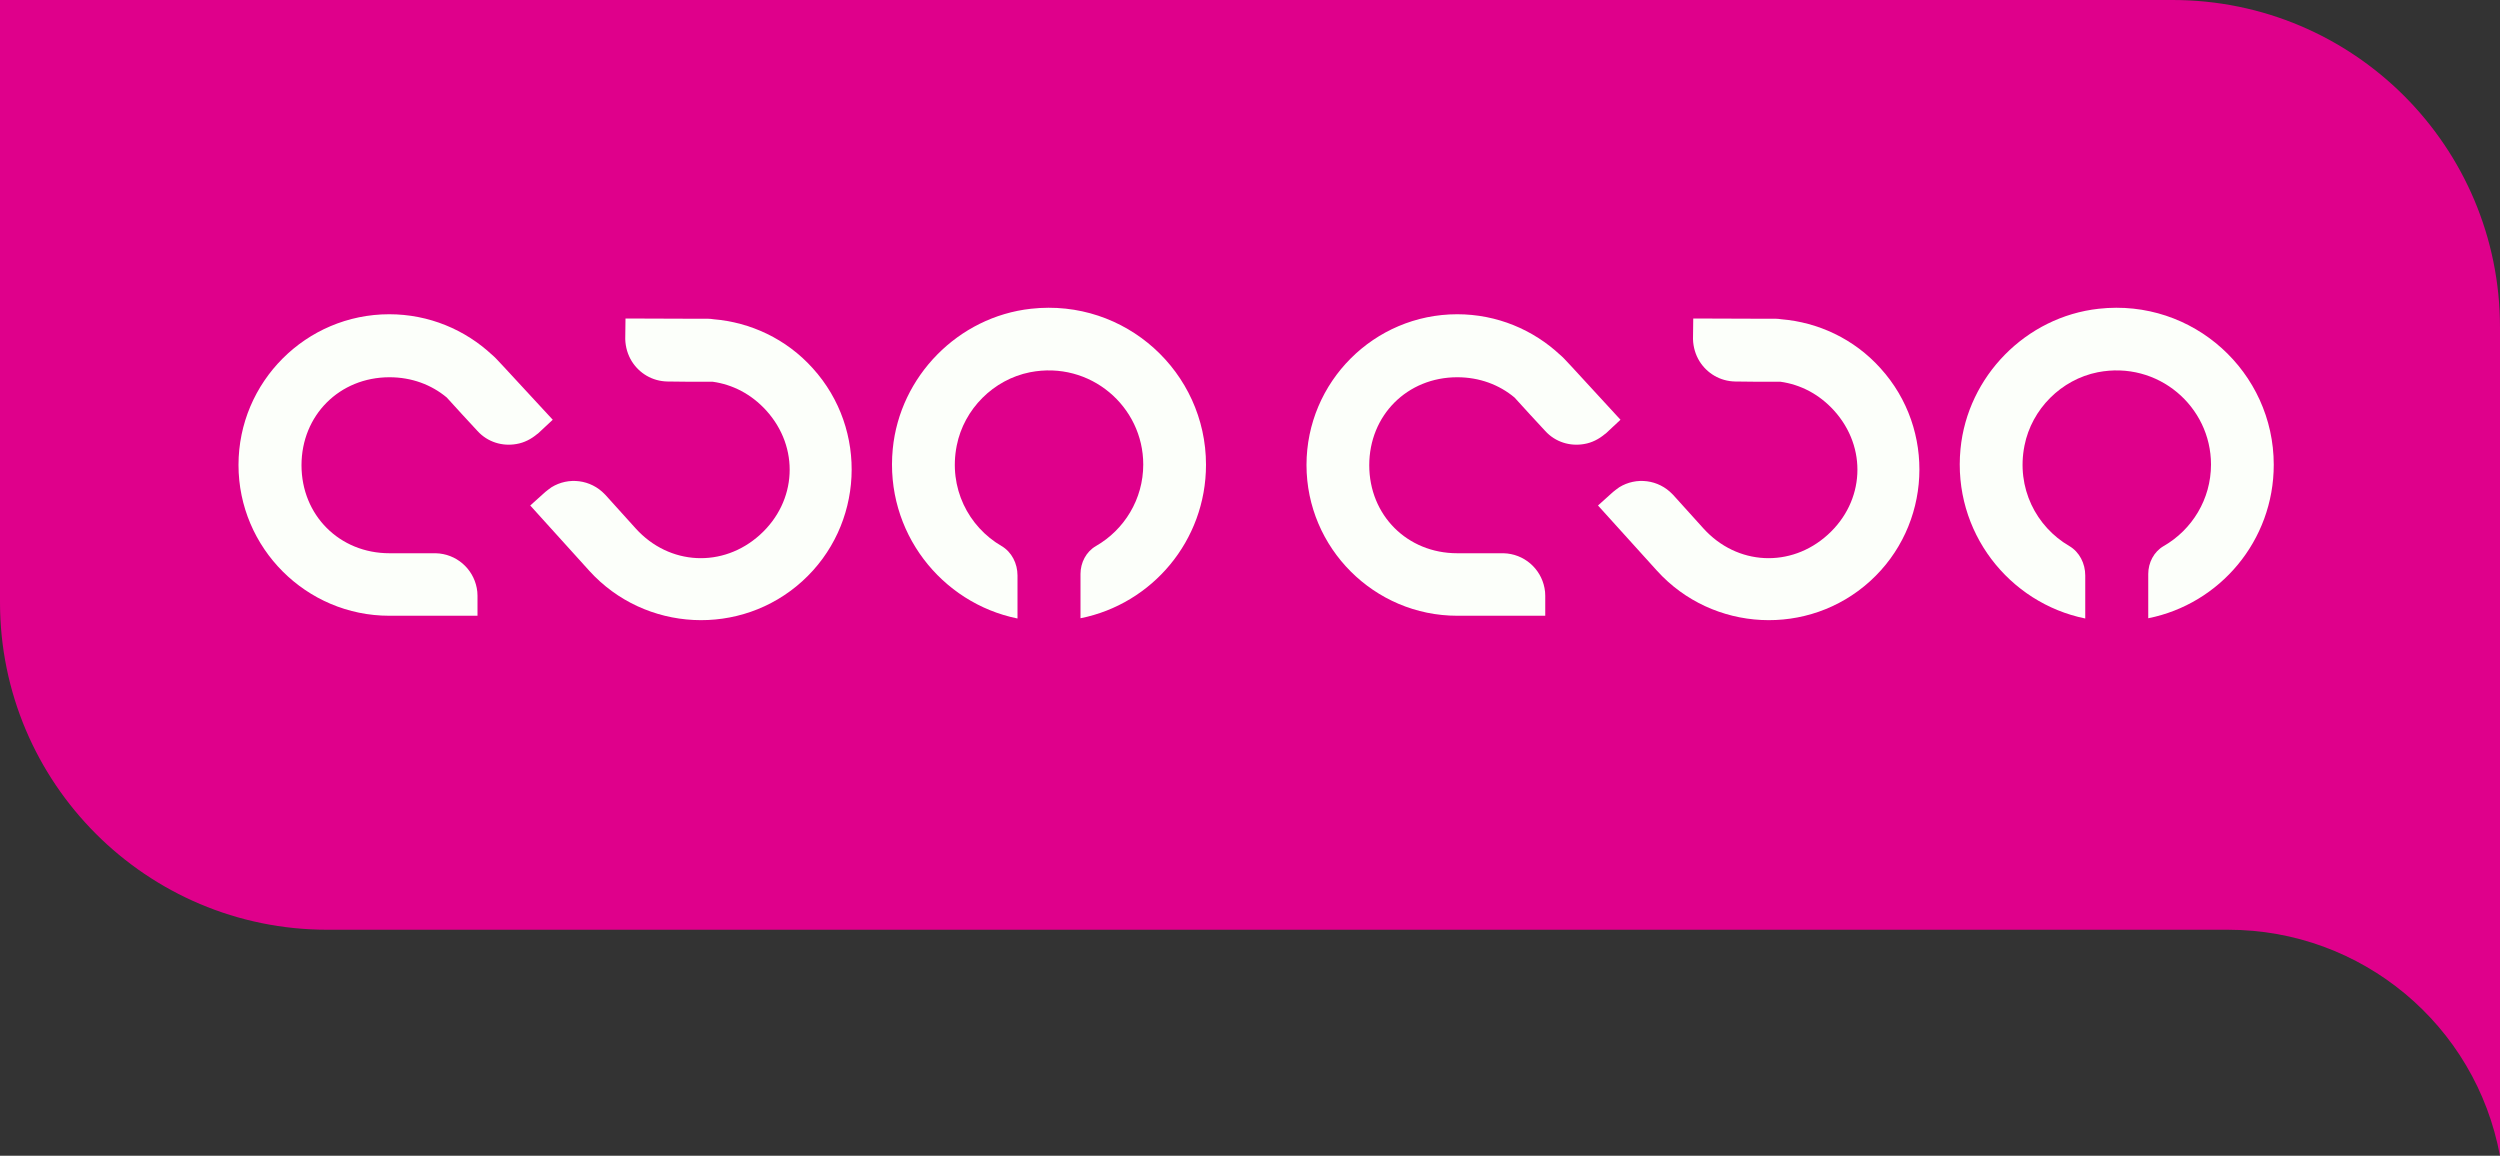 <?xml version="1.0" encoding="utf-8"?>
<!DOCTYPE svg PUBLIC "-//W3C//DTD SVG 1.1//EN" "http://www.w3.org/Graphics/SVG/1.1/DTD/svg11.dtd">
<svg x="0px" y="0px" width="100%" height="100%" viewBox="0, 0, 1000, 462.3" preserveAspectRatio="xMidYMid" font-size="0" id="Layer_1" xml:space="preserve" enable-background="new 0 0 1000 462.3" xmlns="http://www.w3.org/2000/svg" xmlns:xlink="http://www.w3.org/1999/xlink" xmlns:xml="http://www.w3.org/XML/1998/namespace" version="1.1">
  <rect x="0" y="0" width="1000" height="462.3" fill="#333333" stroke="none"/>
  <style xml:space="preserve" type="text/css">
	.st0{fill:#DF008B;}
	.st1{fill:#FCFFFA;}
</style>
  <g xml:space="preserve">
    <path d="M869 0 L0 0 L0 240.9 C0 313.2 58.6 371.9 131 371.9 L874.4 371.9 L891.3 371.9 C944.6 371.9 990.3 409.9 1000 462.4 L1000 371.9 L1000 338.4 L1000 131 C1000 58.6 941.4 0 869 0 z" xml:space="preserve" class="st0" style="fill:#DF008B;" />
    <path d="M201.5 146.7 L198.4 143.4 C197.9 142.9 197.4 142.4 196.9 142 C186.1 131.9 171.6 125.7 155.7 125.7 C122.4 125.7 95.4 152.8 95.4 186 C95.4 219.2 122.5 246.3 155.7 246.3 L191 246.3 L191 238.3 C191 237.2 190.9 236.2 190.7 235.2 C189.2 227.4 182.5 221.5 174.3 221.3 C174.2 221.3 174 221.3 173.9 221.3 L155.8 221.3 C135.8 221.3 120.6 206.1 120.6 186.1 C120.6 166.1 135.8 150.9 155.8 150.9 C164.7 150.9 172.6 153.9 178.7 159 L184.9 165.8 L191 172.4 C195.1 176.9 201 178.6 206.6 177.6 C209.6 177.1 212.4 175.7 214.9 173.6 C215 173.5 215.1 173.5 215.2 173.4 L221.1 167.9 L201.5 146.7 z" xml:space="preserve" class="st1" style="fill:#FCFFFA;" />
    <path d="M278.8 127.5 L283.3 127.5 C284 127.5 284.7 127.6 285.4 127.7 C300.1 128.9 314.5 135.5 325.1 147.3 C347.4 171.9 345.5 210.2 320.9 232.5 C296.3 254.8 258 252.9 235.7 228.3 L212.1 202.2 L218.1 196.8 C218.9 196.1 219.8 195.5 220.6 194.9 C227.4 190.7 236.3 191.8 241.9 197.7 C242 197.8 242.1 197.9 242.2 198 L254.3 211.4 C267.7 226.2 289.2 227.3 304 213.9 C318.8 200.5 319.9 179 306.5 164.2 C300.5 157.6 293 153.8 285.1 152.7 L275.9 152.7 L267 152.6 C260.9 152.5 255.7 149.3 252.7 144.5 C251.1 141.9 250.2 138.9 250.1 135.7 C250.1 135.6 250.1 135.5 250.1 135.4 L250.2 127.4 L278.8 127.5 z" xml:space="preserve" class="st1" style="fill:#FCFFFA;" />
    <path d="M482.4 185.9 C482.4 148.9 450.2 119.3 412.4 123.5 C383.3 126.7 359.9 150.5 357.1 179.6 C353.9 212.7 376.5 241.2 407 247.4 L407 230.2 C407 225.4 404.7 220.8 400.6 218.4 C387.4 210.7 379.3 195.2 382.7 178.2 C385.6 163.6 397.4 151.8 412 148.9 C436.1 144.2 457.3 162.6 457.3 185.8 C457.3 199.7 449.7 211.9 438.4 218.4 C434.4 220.7 432.2 225.1 432.2 229.6 L432.2 247.3 C460.8 241.6 482.4 216.3 482.4 185.9 z" xml:space="preserve" class="st1" style="fill:#FCFFFA;" />
    <path d="M628.7 146.7 L625.6 143.4 C625.1 142.9 624.6 142.4 624.1 142 C613.3 131.9 598.8 125.7 582.9 125.7 C549.6 125.7 522.6 152.8 522.6 186 C522.6 219.2 549.7 246.3 582.9 246.3 L618.1 246.3 L618.1 238.3 C618.1 237.2 618 236.2 617.8 235.2 C616.3 227.4 609.6 221.5 601.4 221.3 C601.3 221.3 601.1 221.3 601 221.3 L582.9 221.3 C562.9 221.3 547.7 206.1 547.7 186.1 C547.7 166.1 562.9 150.9 582.9 150.9 C591.8 150.9 599.7 153.9 605.8 159 L612 165.8 L618.1 172.4 C622.2 176.9 628.1 178.6 633.7 177.6 C636.7 177.1 639.5 175.7 642 173.6 C642.1 173.5 642.2 173.5 642.3 173.4 L648.2 167.9 L628.7 146.7 z" xml:space="preserve" class="st1" style="fill:#FCFFFA;" />
    <path d="M705.9 127.5 L710.4 127.5 C711.1 127.5 711.8 127.6 712.5 127.7 C727.2 128.9 741.6 135.5 752.2 147.3 C774.5 171.9 772.6 210.2 748 232.5 C723.4 254.8 685.1 252.9 662.8 228.3 L639.2 202.2 L645.2 196.8 C646 196.1 646.9 195.5 647.7 194.9 C654.5 190.7 663.4 191.8 669 197.7 C669.1 197.8 669.2 197.9 669.3 198 L681.4 211.4 C694.8 226.2 716.3 227.3 731.1 213.9 C745.9 200.5 747 179 733.6 164.2 C727.6 157.6 720.1 153.8 712.2 152.7 L703 152.7 L694.1 152.6 C688 152.5 682.8 149.3 679.8 144.5 C678.2 141.9 677.3 138.9 677.2 135.7 C677.2 135.6 677.2 135.5 677.2 135.4 L677.3 127.4 L705.9 127.5 z" xml:space="preserve" class="st1" style="fill:#FCFFFA;" />
    <path d="M909.5 185.9 C909.5 148.9 877.3 119.3 839.5 123.5 C810.4 126.7 787 150.5 784.2 179.6 C781 212.7 803.6 241.2 834.1 247.4 L834.1 230.2 C834.1 225.4 831.8 220.8 827.7 218.4 C814.5 210.7 806.4 195.2 809.8 178.2 C812.7 163.6 824.5 151.8 839.1 148.9 C863.2 144.2 884.4 162.6 884.4 185.8 C884.4 199.7 876.8 211.9 865.5 218.4 C861.5 220.7 859.3 225.1 859.3 229.6 L859.3 247.3 C887.9 241.6 909.5 216.3 909.5 185.9 z" xml:space="preserve" class="st1" style="fill:#FCFFFA;" />
  </g>
</svg>